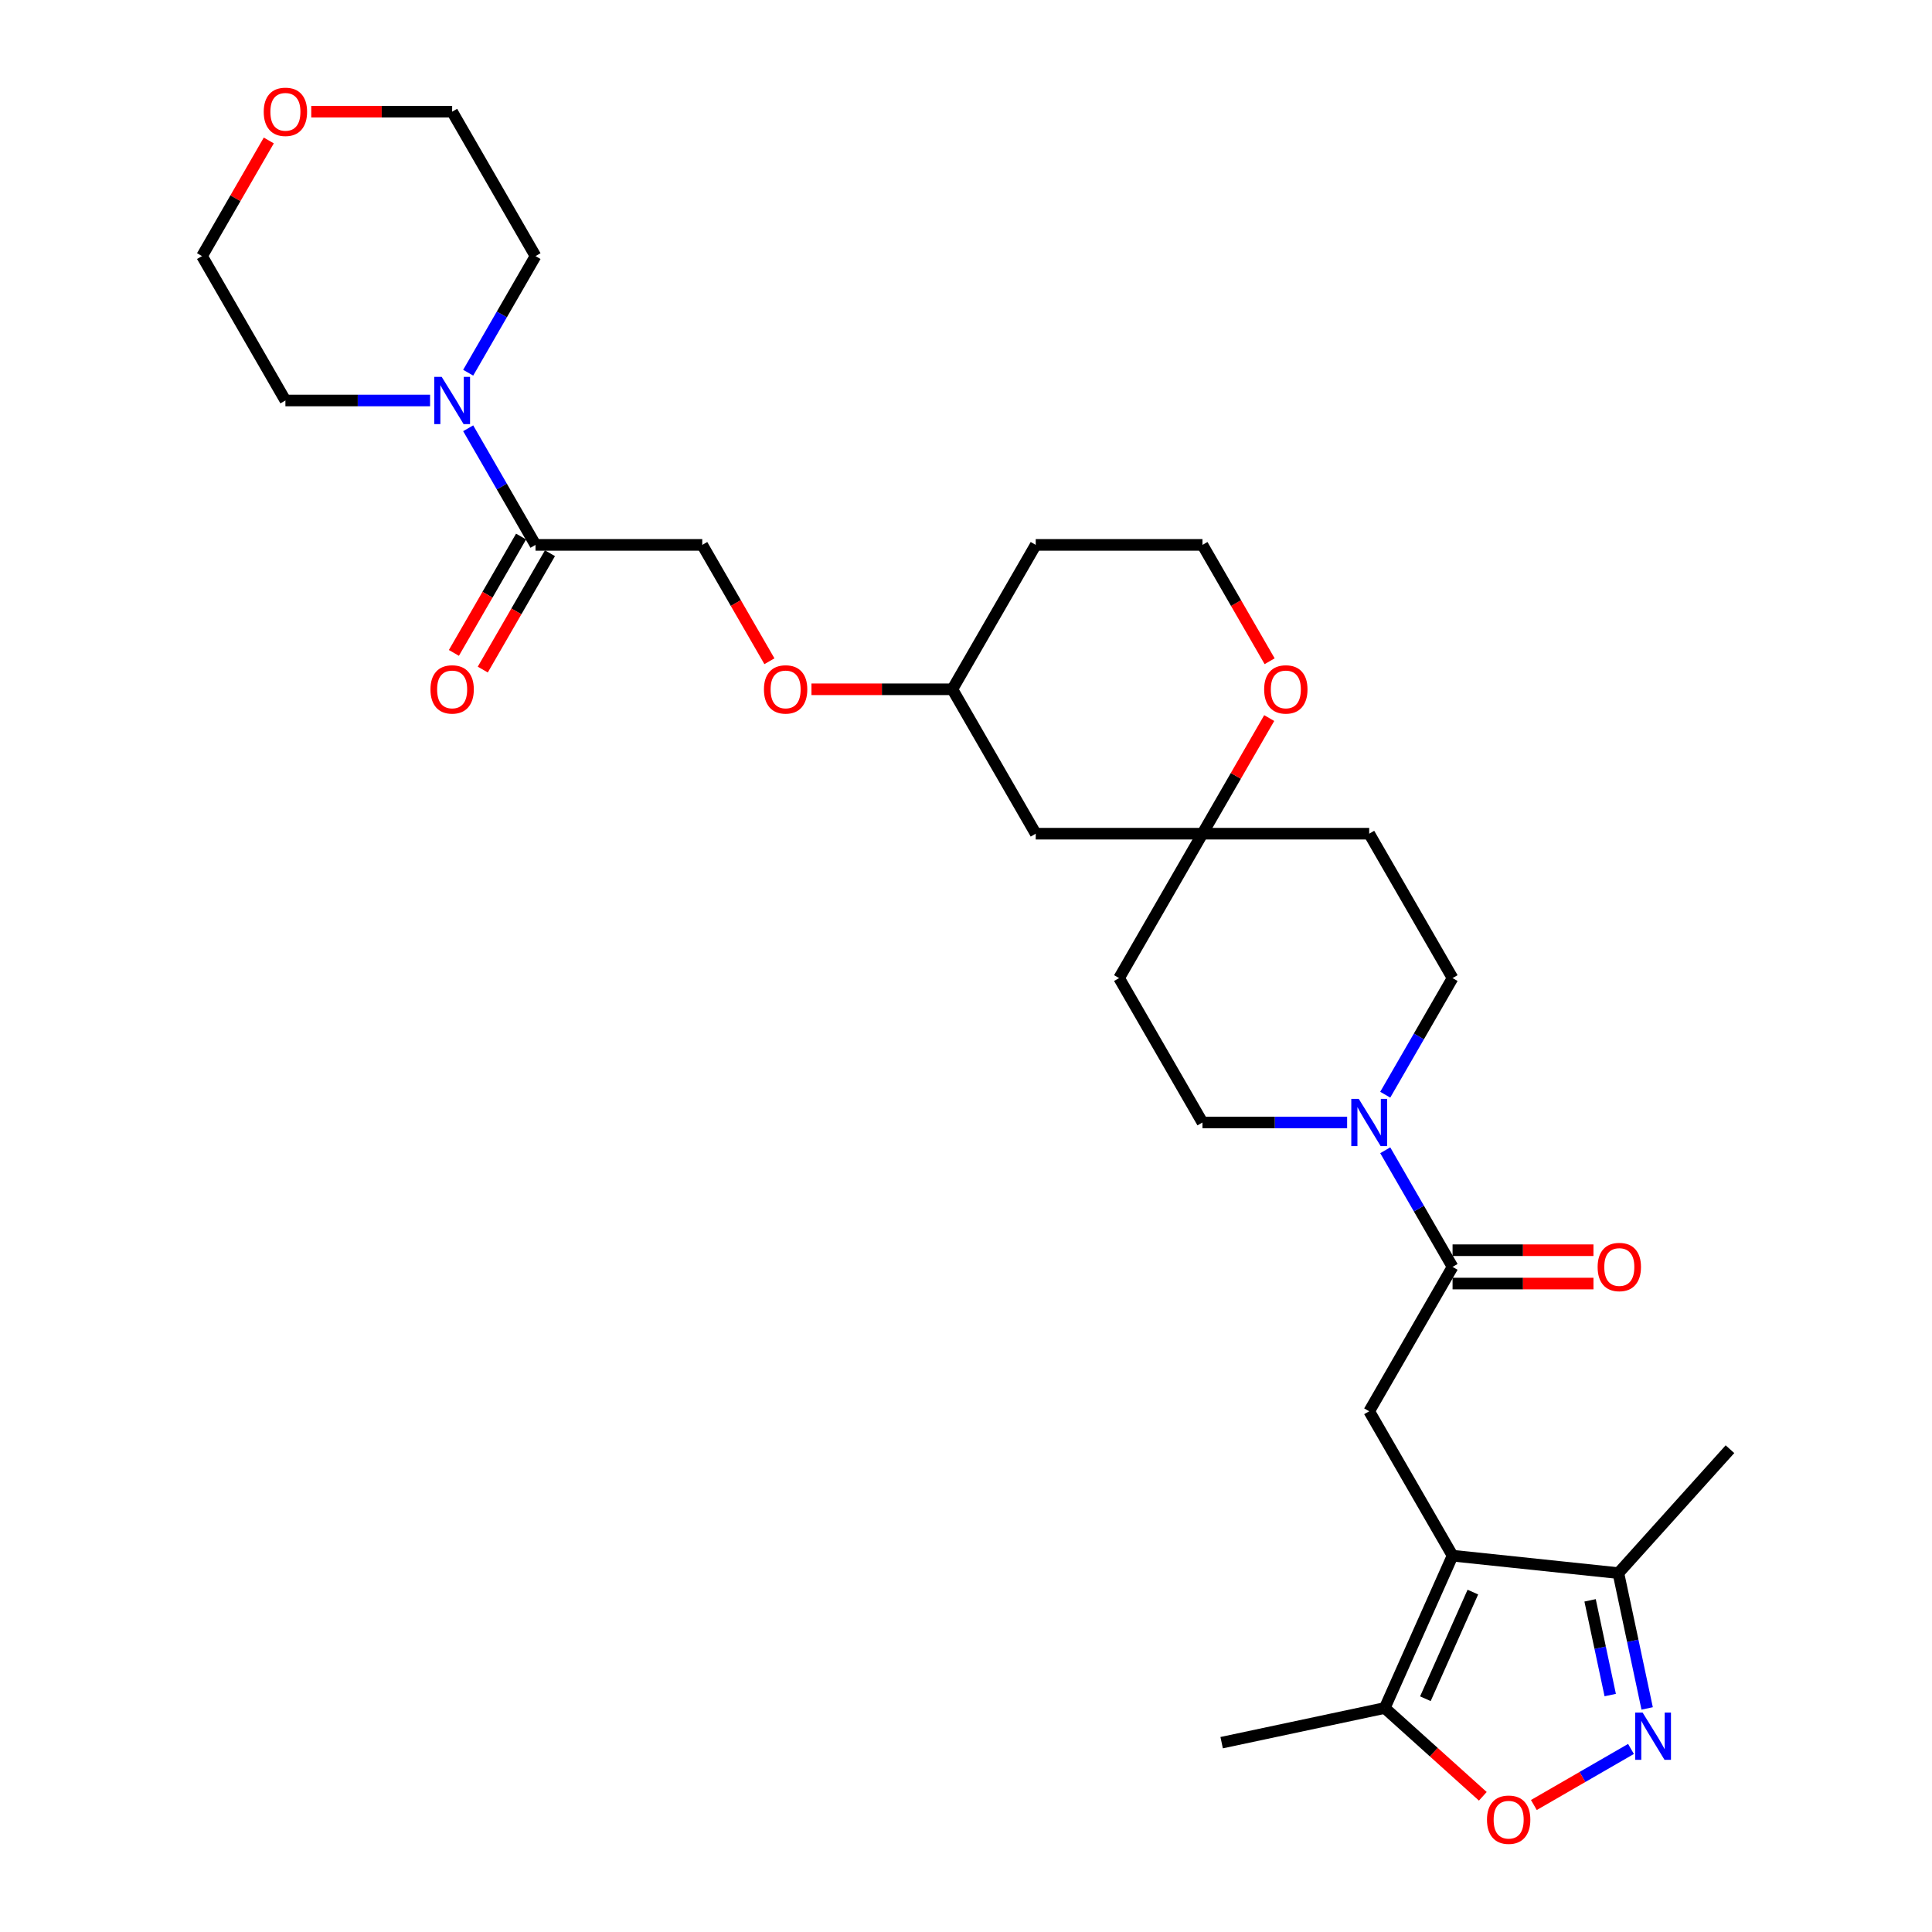 <?xml version='1.0' encoding='iso-8859-1'?>
<svg version='1.1' baseProfile='full'
              xmlns='http://www.w3.org/2000/svg'
                      xmlns:rdkit='http://www.rdkit.org/xml'
                      xmlns:xlink='http://www.w3.org/1999/xlink'
                  xml:space='preserve'
width='1000px' height='1000px' viewBox='0 0 1000 1000'>
<!-- END OF HEADER -->
<rect style='opacity:1.0;fill:#FFFFFF;stroke:none' width='1000' height='1000' x='0' y='0'> </rect>
<path class='bond-2' d='M 751.847,805.218 L 708.695,730.477' style='fill:none;fill-rule:evenodd;stroke:#000000;stroke-width:6px;stroke-linecap:butt;stroke-linejoin:miter;stroke-opacity:1' />
<path class='bond-5' d='M 751.847,805.218 L 716.744,884.059' style='fill:none;fill-rule:evenodd;stroke:#000000;stroke-width:6px;stroke-linecap:butt;stroke-linejoin:miter;stroke-opacity:1' />
<path class='bond-5' d='M 762.35,824.064 L 737.778,879.254' style='fill:none;fill-rule:evenodd;stroke:#000000;stroke-width:6px;stroke-linecap:butt;stroke-linejoin:miter;stroke-opacity:1' />
<path class='bond-6' d='M 751.847,805.218 L 837.677,814.239' style='fill:none;fill-rule:evenodd;stroke:#000000;stroke-width:6px;stroke-linecap:butt;stroke-linejoin:miter;stroke-opacity:1' />
<path class='bond-0' d='M 852.564,884.278 L 845.12,849.258' style='fill:none;fill-rule:evenodd;stroke:#0000FF;stroke-width:6px;stroke-linecap:butt;stroke-linejoin:miter;stroke-opacity:1' />
<path class='bond-0' d='M 845.12,849.258 L 837.677,814.239' style='fill:none;fill-rule:evenodd;stroke:#000000;stroke-width:6px;stroke-linecap:butt;stroke-linejoin:miter;stroke-opacity:1' />
<path class='bond-0' d='M 833.448,877.361 L 828.237,852.847' style='fill:none;fill-rule:evenodd;stroke:#0000FF;stroke-width:6px;stroke-linecap:butt;stroke-linejoin:miter;stroke-opacity:1' />
<path class='bond-0' d='M 828.237,852.847 L 823.026,828.333' style='fill:none;fill-rule:evenodd;stroke:#000000;stroke-width:6px;stroke-linecap:butt;stroke-linejoin:miter;stroke-opacity:1' />
<path class='bond-30' d='M 844.194,905.253 L 819.06,919.764' style='fill:none;fill-rule:evenodd;stroke:#0000FF;stroke-width:6px;stroke-linecap:butt;stroke-linejoin:miter;stroke-opacity:1' />
<path class='bond-30' d='M 819.06,919.764 L 793.927,934.274' style='fill:none;fill-rule:evenodd;stroke:#FF0000;stroke-width:6px;stroke-linecap:butt;stroke-linejoin:miter;stroke-opacity:1' />
<path class='bond-1' d='M 751.847,655.737 L 708.695,730.477' style='fill:none;fill-rule:evenodd;stroke:#000000;stroke-width:6px;stroke-linecap:butt;stroke-linejoin:miter;stroke-opacity:1' />
<path class='bond-3' d='M 751.847,655.737 L 734.422,625.556' style='fill:none;fill-rule:evenodd;stroke:#000000;stroke-width:6px;stroke-linecap:butt;stroke-linejoin:miter;stroke-opacity:1' />
<path class='bond-3' d='M 734.422,625.556 L 716.996,595.374' style='fill:none;fill-rule:evenodd;stroke:#0000FF;stroke-width:6px;stroke-linecap:butt;stroke-linejoin:miter;stroke-opacity:1' />
<path class='bond-13' d='M 751.847,664.367 L 788.31,664.367' style='fill:none;fill-rule:evenodd;stroke:#000000;stroke-width:6px;stroke-linecap:butt;stroke-linejoin:miter;stroke-opacity:1' />
<path class='bond-13' d='M 788.31,664.367 L 824.773,664.367' style='fill:none;fill-rule:evenodd;stroke:#FF0000;stroke-width:6px;stroke-linecap:butt;stroke-linejoin:miter;stroke-opacity:1' />
<path class='bond-13' d='M 751.847,647.106 L 788.31,647.106' style='fill:none;fill-rule:evenodd;stroke:#000000;stroke-width:6px;stroke-linecap:butt;stroke-linejoin:miter;stroke-opacity:1' />
<path class='bond-13' d='M 788.31,647.106 L 824.773,647.106' style='fill:none;fill-rule:evenodd;stroke:#FF0000;stroke-width:6px;stroke-linecap:butt;stroke-linejoin:miter;stroke-opacity:1' />
<path class='bond-10' d='M 716.996,566.618 L 734.422,536.437' style='fill:none;fill-rule:evenodd;stroke:#0000FF;stroke-width:6px;stroke-linecap:butt;stroke-linejoin:miter;stroke-opacity:1' />
<path class='bond-10' d='M 734.422,536.437 L 751.847,506.256' style='fill:none;fill-rule:evenodd;stroke:#000000;stroke-width:6px;stroke-linecap:butt;stroke-linejoin:miter;stroke-opacity:1' />
<path class='bond-11' d='M 697.269,580.996 L 659.831,580.996' style='fill:none;fill-rule:evenodd;stroke:#0000FF;stroke-width:6px;stroke-linecap:butt;stroke-linejoin:miter;stroke-opacity:1' />
<path class='bond-11' d='M 659.831,580.996 L 622.392,580.996' style='fill:none;fill-rule:evenodd;stroke:#000000;stroke-width:6px;stroke-linecap:butt;stroke-linejoin:miter;stroke-opacity:1' />
<path class='bond-4' d='M 767.503,929.763 L 742.123,906.911' style='fill:none;fill-rule:evenodd;stroke:#FF0000;stroke-width:6px;stroke-linecap:butt;stroke-linejoin:miter;stroke-opacity:1' />
<path class='bond-4' d='M 742.123,906.911 L 716.744,884.059' style='fill:none;fill-rule:evenodd;stroke:#000000;stroke-width:6px;stroke-linecap:butt;stroke-linejoin:miter;stroke-opacity:1' />
<path class='bond-26' d='M 716.744,884.059 L 632.327,902.003' style='fill:none;fill-rule:evenodd;stroke:#000000;stroke-width:6px;stroke-linecap:butt;stroke-linejoin:miter;stroke-opacity:1' />
<path class='bond-27' d='M 837.677,814.239 L 895.425,750.103' style='fill:none;fill-rule:evenodd;stroke:#000000;stroke-width:6px;stroke-linecap:butt;stroke-linejoin:miter;stroke-opacity:1' />
<path class='bond-7' d='M 242.331,221.672 L 259.756,251.853' style='fill:none;fill-rule:evenodd;stroke:#0000FF;stroke-width:6px;stroke-linecap:butt;stroke-linejoin:miter;stroke-opacity:1' />
<path class='bond-7' d='M 259.756,251.853 L 277.181,282.034' style='fill:none;fill-rule:evenodd;stroke:#000000;stroke-width:6px;stroke-linecap:butt;stroke-linejoin:miter;stroke-opacity:1' />
<path class='bond-24' d='M 222.603,207.294 L 185.165,207.294' style='fill:none;fill-rule:evenodd;stroke:#0000FF;stroke-width:6px;stroke-linecap:butt;stroke-linejoin:miter;stroke-opacity:1' />
<path class='bond-24' d='M 185.165,207.294 L 147.727,207.294' style='fill:none;fill-rule:evenodd;stroke:#000000;stroke-width:6px;stroke-linecap:butt;stroke-linejoin:miter;stroke-opacity:1' />
<path class='bond-25' d='M 242.331,192.916 L 259.756,162.735' style='fill:none;fill-rule:evenodd;stroke:#0000FF;stroke-width:6px;stroke-linecap:butt;stroke-linejoin:miter;stroke-opacity:1' />
<path class='bond-25' d='M 259.756,162.735 L 277.181,132.554' style='fill:none;fill-rule:evenodd;stroke:#000000;stroke-width:6px;stroke-linecap:butt;stroke-linejoin:miter;stroke-opacity:1' />
<path class='bond-8' d='M 277.181,282.034 L 363.484,282.034' style='fill:none;fill-rule:evenodd;stroke:#000000;stroke-width:6px;stroke-linecap:butt;stroke-linejoin:miter;stroke-opacity:1' />
<path class='bond-18' d='M 269.707,277.719 L 252.322,307.832' style='fill:none;fill-rule:evenodd;stroke:#000000;stroke-width:6px;stroke-linecap:butt;stroke-linejoin:miter;stroke-opacity:1' />
<path class='bond-18' d='M 252.322,307.832 L 234.936,337.944' style='fill:none;fill-rule:evenodd;stroke:#FF0000;stroke-width:6px;stroke-linecap:butt;stroke-linejoin:miter;stroke-opacity:1' />
<path class='bond-18' d='M 284.655,286.35 L 267.27,316.462' style='fill:none;fill-rule:evenodd;stroke:#000000;stroke-width:6px;stroke-linecap:butt;stroke-linejoin:miter;stroke-opacity:1' />
<path class='bond-18' d='M 267.27,316.462 L 249.885,346.574' style='fill:none;fill-rule:evenodd;stroke:#FF0000;stroke-width:6px;stroke-linecap:butt;stroke-linejoin:miter;stroke-opacity:1' />
<path class='bond-9' d='M 622.392,431.515 L 579.241,506.256' style='fill:none;fill-rule:evenodd;stroke:#000000;stroke-width:6px;stroke-linecap:butt;stroke-linejoin:miter;stroke-opacity:1' />
<path class='bond-12' d='M 622.392,431.515 L 639.668,401.593' style='fill:none;fill-rule:evenodd;stroke:#000000;stroke-width:6px;stroke-linecap:butt;stroke-linejoin:miter;stroke-opacity:1' />
<path class='bond-12' d='M 639.668,401.593 L 656.944,371.671' style='fill:none;fill-rule:evenodd;stroke:#FF0000;stroke-width:6px;stroke-linecap:butt;stroke-linejoin:miter;stroke-opacity:1' />
<path class='bond-14' d='M 622.392,431.515 L 536.09,431.515' style='fill:none;fill-rule:evenodd;stroke:#000000;stroke-width:6px;stroke-linecap:butt;stroke-linejoin:miter;stroke-opacity:1' />
<path class='bond-31' d='M 622.392,431.515 L 708.695,431.515' style='fill:none;fill-rule:evenodd;stroke:#000000;stroke-width:6px;stroke-linecap:butt;stroke-linejoin:miter;stroke-opacity:1' />
<path class='bond-17' d='M 751.847,506.256 L 708.695,431.515' style='fill:none;fill-rule:evenodd;stroke:#000000;stroke-width:6px;stroke-linecap:butt;stroke-linejoin:miter;stroke-opacity:1' />
<path class='bond-16' d='M 622.392,580.996 L 579.241,506.256' style='fill:none;fill-rule:evenodd;stroke:#000000;stroke-width:6px;stroke-linecap:butt;stroke-linejoin:miter;stroke-opacity:1' />
<path class='bond-22' d='M 657.163,342.259 L 639.778,312.147' style='fill:none;fill-rule:evenodd;stroke:#FF0000;stroke-width:6px;stroke-linecap:butt;stroke-linejoin:miter;stroke-opacity:1' />
<path class='bond-22' d='M 639.778,312.147 L 622.392,282.034' style='fill:none;fill-rule:evenodd;stroke:#000000;stroke-width:6px;stroke-linecap:butt;stroke-linejoin:miter;stroke-opacity:1' />
<path class='bond-21' d='M 536.09,431.515 L 492.938,356.775' style='fill:none;fill-rule:evenodd;stroke:#000000;stroke-width:6px;stroke-linecap:butt;stroke-linejoin:miter;stroke-opacity:1' />
<path class='bond-15' d='M 363.484,282.034 L 380.869,312.147' style='fill:none;fill-rule:evenodd;stroke:#000000;stroke-width:6px;stroke-linecap:butt;stroke-linejoin:miter;stroke-opacity:1' />
<path class='bond-15' d='M 380.869,312.147 L 398.254,342.259' style='fill:none;fill-rule:evenodd;stroke:#FF0000;stroke-width:6px;stroke-linecap:butt;stroke-linejoin:miter;stroke-opacity:1' />
<path class='bond-19' d='M 161.104,57.813 L 197.567,57.813' style='fill:none;fill-rule:evenodd;stroke:#FF0000;stroke-width:6px;stroke-linecap:butt;stroke-linejoin:miter;stroke-opacity:1' />
<path class='bond-19' d='M 197.567,57.813 L 234.03,57.813' style='fill:none;fill-rule:evenodd;stroke:#000000;stroke-width:6px;stroke-linecap:butt;stroke-linejoin:miter;stroke-opacity:1' />
<path class='bond-33' d='M 139.127,72.709 L 121.851,102.631' style='fill:none;fill-rule:evenodd;stroke:#FF0000;stroke-width:6px;stroke-linecap:butt;stroke-linejoin:miter;stroke-opacity:1' />
<path class='bond-33' d='M 121.851,102.631 L 104.575,132.554' style='fill:none;fill-rule:evenodd;stroke:#000000;stroke-width:6px;stroke-linecap:butt;stroke-linejoin:miter;stroke-opacity:1' />
<path class='bond-20' d='M 420.012,356.775 L 456.475,356.775' style='fill:none;fill-rule:evenodd;stroke:#FF0000;stroke-width:6px;stroke-linecap:butt;stroke-linejoin:miter;stroke-opacity:1' />
<path class='bond-20' d='M 456.475,356.775 L 492.938,356.775' style='fill:none;fill-rule:evenodd;stroke:#000000;stroke-width:6px;stroke-linecap:butt;stroke-linejoin:miter;stroke-opacity:1' />
<path class='bond-23' d='M 492.938,356.775 L 536.09,282.034' style='fill:none;fill-rule:evenodd;stroke:#000000;stroke-width:6px;stroke-linecap:butt;stroke-linejoin:miter;stroke-opacity:1' />
<path class='bond-32' d='M 622.392,282.034 L 536.09,282.034' style='fill:none;fill-rule:evenodd;stroke:#000000;stroke-width:6px;stroke-linecap:butt;stroke-linejoin:miter;stroke-opacity:1' />
<path class='bond-29' d='M 147.727,207.294 L 104.575,132.554' style='fill:none;fill-rule:evenodd;stroke:#000000;stroke-width:6px;stroke-linecap:butt;stroke-linejoin:miter;stroke-opacity:1' />
<path class='bond-28' d='M 277.181,132.554 L 234.03,57.813' style='fill:none;fill-rule:evenodd;stroke:#000000;stroke-width:6px;stroke-linecap:butt;stroke-linejoin:miter;stroke-opacity:1' />
<path  class='atom-1' d='M 850.218 886.435
L 858.227 899.381
Q 859.02 900.658, 860.298 902.971
Q 861.575 905.284, 861.644 905.422
L 861.644 886.435
L 864.889 886.435
L 864.889 910.876
L 861.541 910.876
L 852.945 896.723
Q 851.944 895.066, 850.873 893.167
Q 849.838 891.268, 849.527 890.681
L 849.527 910.876
L 846.351 910.876
L 846.351 886.435
L 850.218 886.435
' fill='#0000FF'/>
<path  class='atom-4' d='M 703.293 568.776
L 711.302 581.721
Q 712.096 582.999, 713.373 585.311
Q 714.65 587.624, 714.719 587.762
L 714.719 568.776
L 717.964 568.776
L 717.964 593.217
L 714.616 593.217
L 706.02 579.063
Q 705.019 577.406, 703.949 575.507
Q 702.913 573.609, 702.602 573.022
L 702.602 593.217
L 699.426 593.217
L 699.426 568.776
L 703.293 568.776
' fill='#0000FF'/>
<path  class='atom-5' d='M 769.66 941.876
Q 769.66 936.008, 772.56 932.728
Q 775.46 929.449, 780.88 929.449
Q 786.3 929.449, 789.199 932.728
Q 792.099 936.008, 792.099 941.876
Q 792.099 947.814, 789.165 951.197
Q 786.23 954.545, 780.88 954.545
Q 775.494 954.545, 772.56 951.197
Q 769.66 947.848, 769.66 941.876
M 780.88 951.784
Q 784.608 951.784, 786.61 949.298
Q 788.647 946.778, 788.647 941.876
Q 788.647 937.078, 786.61 934.661
Q 784.608 932.21, 780.88 932.21
Q 777.151 932.21, 775.115 934.627
Q 773.112 937.043, 773.112 941.876
Q 773.112 946.813, 775.115 949.298
Q 777.151 951.784, 780.88 951.784
' fill='#FF0000'/>
<path  class='atom-8' d='M 228.627 195.074
L 236.636 208.019
Q 237.43 209.296, 238.707 211.609
Q 239.985 213.922, 240.054 214.06
L 240.054 195.074
L 243.299 195.074
L 243.299 219.515
L 239.95 219.515
L 231.354 205.361
Q 230.353 203.704, 229.283 201.805
Q 228.247 199.907, 227.937 199.32
L 227.937 219.515
L 224.761 219.515
L 224.761 195.074
L 228.627 195.074
' fill='#0000FF'/>
<path  class='atom-13' d='M 654.324 356.844
Q 654.324 350.975, 657.224 347.696
Q 660.124 344.416, 665.544 344.416
Q 670.964 344.416, 673.863 347.696
Q 676.763 350.975, 676.763 356.844
Q 676.763 362.782, 673.829 366.165
Q 670.895 369.513, 665.544 369.513
Q 660.159 369.513, 657.224 366.165
Q 654.324 362.816, 654.324 356.844
M 665.544 366.752
Q 669.272 366.752, 671.274 364.266
Q 673.311 361.746, 673.311 356.844
Q 673.311 352.046, 671.274 349.629
Q 669.272 347.178, 665.544 347.178
Q 661.816 347.178, 659.779 349.595
Q 657.777 352.011, 657.777 356.844
Q 657.777 361.781, 659.779 364.266
Q 661.816 366.752, 665.544 366.752
' fill='#FF0000'/>
<path  class='atom-14' d='M 826.93 655.806
Q 826.93 649.937, 829.83 646.658
Q 832.73 643.378, 838.15 643.378
Q 843.569 643.378, 846.469 646.658
Q 849.369 649.937, 849.369 655.806
Q 849.369 661.743, 846.435 665.127
Q 843.5 668.475, 838.15 668.475
Q 832.764 668.475, 829.83 665.127
Q 826.93 661.778, 826.93 655.806
M 838.15 665.713
Q 841.878 665.713, 843.88 663.228
Q 845.917 660.708, 845.917 655.806
Q 845.917 651.007, 843.88 648.591
Q 841.878 646.14, 838.15 646.14
Q 834.421 646.14, 832.385 648.556
Q 830.382 650.973, 830.382 655.806
Q 830.382 660.742, 832.385 663.228
Q 834.421 665.713, 838.15 665.713
' fill='#FF0000'/>
<path  class='atom-19' d='M 222.81 356.844
Q 222.81 350.975, 225.71 347.696
Q 228.61 344.416, 234.03 344.416
Q 239.449 344.416, 242.349 347.696
Q 245.249 350.975, 245.249 356.844
Q 245.249 362.782, 242.315 366.165
Q 239.38 369.513, 234.03 369.513
Q 228.644 369.513, 225.71 366.165
Q 222.81 362.816, 222.81 356.844
M 234.03 366.752
Q 237.758 366.752, 239.76 364.266
Q 241.797 361.746, 241.797 356.844
Q 241.797 352.046, 239.76 349.629
Q 237.758 347.178, 234.03 347.178
Q 230.301 347.178, 228.265 349.595
Q 226.262 352.011, 226.262 356.844
Q 226.262 361.781, 228.265 364.266
Q 230.301 366.752, 234.03 366.752
' fill='#FF0000'/>
<path  class='atom-20' d='M 136.507 57.882
Q 136.507 52.014, 139.407 48.734
Q 142.307 45.455, 147.727 45.455
Q 153.147 45.455, 156.046 48.734
Q 158.946 52.014, 158.946 57.882
Q 158.946 63.82, 156.012 67.203
Q 153.078 70.551, 147.727 70.551
Q 142.341 70.551, 139.407 67.203
Q 136.507 63.854, 136.507 57.882
M 147.727 67.79
Q 151.455 67.79, 153.457 65.304
Q 155.494 62.784, 155.494 57.882
Q 155.494 53.084, 153.457 50.667
Q 151.455 48.216, 147.727 48.216
Q 143.998 48.216, 141.962 50.633
Q 139.96 53.049, 139.96 57.882
Q 139.96 62.819, 141.962 65.304
Q 143.998 67.79, 147.727 67.79
' fill='#FF0000'/>
<path  class='atom-21' d='M 395.416 356.844
Q 395.416 350.975, 398.316 347.696
Q 401.215 344.416, 406.635 344.416
Q 412.055 344.416, 414.955 347.696
Q 417.855 350.975, 417.855 356.844
Q 417.855 362.782, 414.92 366.165
Q 411.986 369.513, 406.635 369.513
Q 401.25 369.513, 398.316 366.165
Q 395.416 362.816, 395.416 356.844
M 406.635 366.752
Q 410.364 366.752, 412.366 364.266
Q 414.403 361.746, 414.403 356.844
Q 414.403 352.046, 412.366 349.629
Q 410.364 347.178, 406.635 347.178
Q 402.907 347.178, 400.87 349.595
Q 398.868 352.011, 398.868 356.844
Q 398.868 361.781, 400.87 364.266
Q 402.907 366.752, 406.635 366.752
' fill='#FF0000'/>
</svg>
